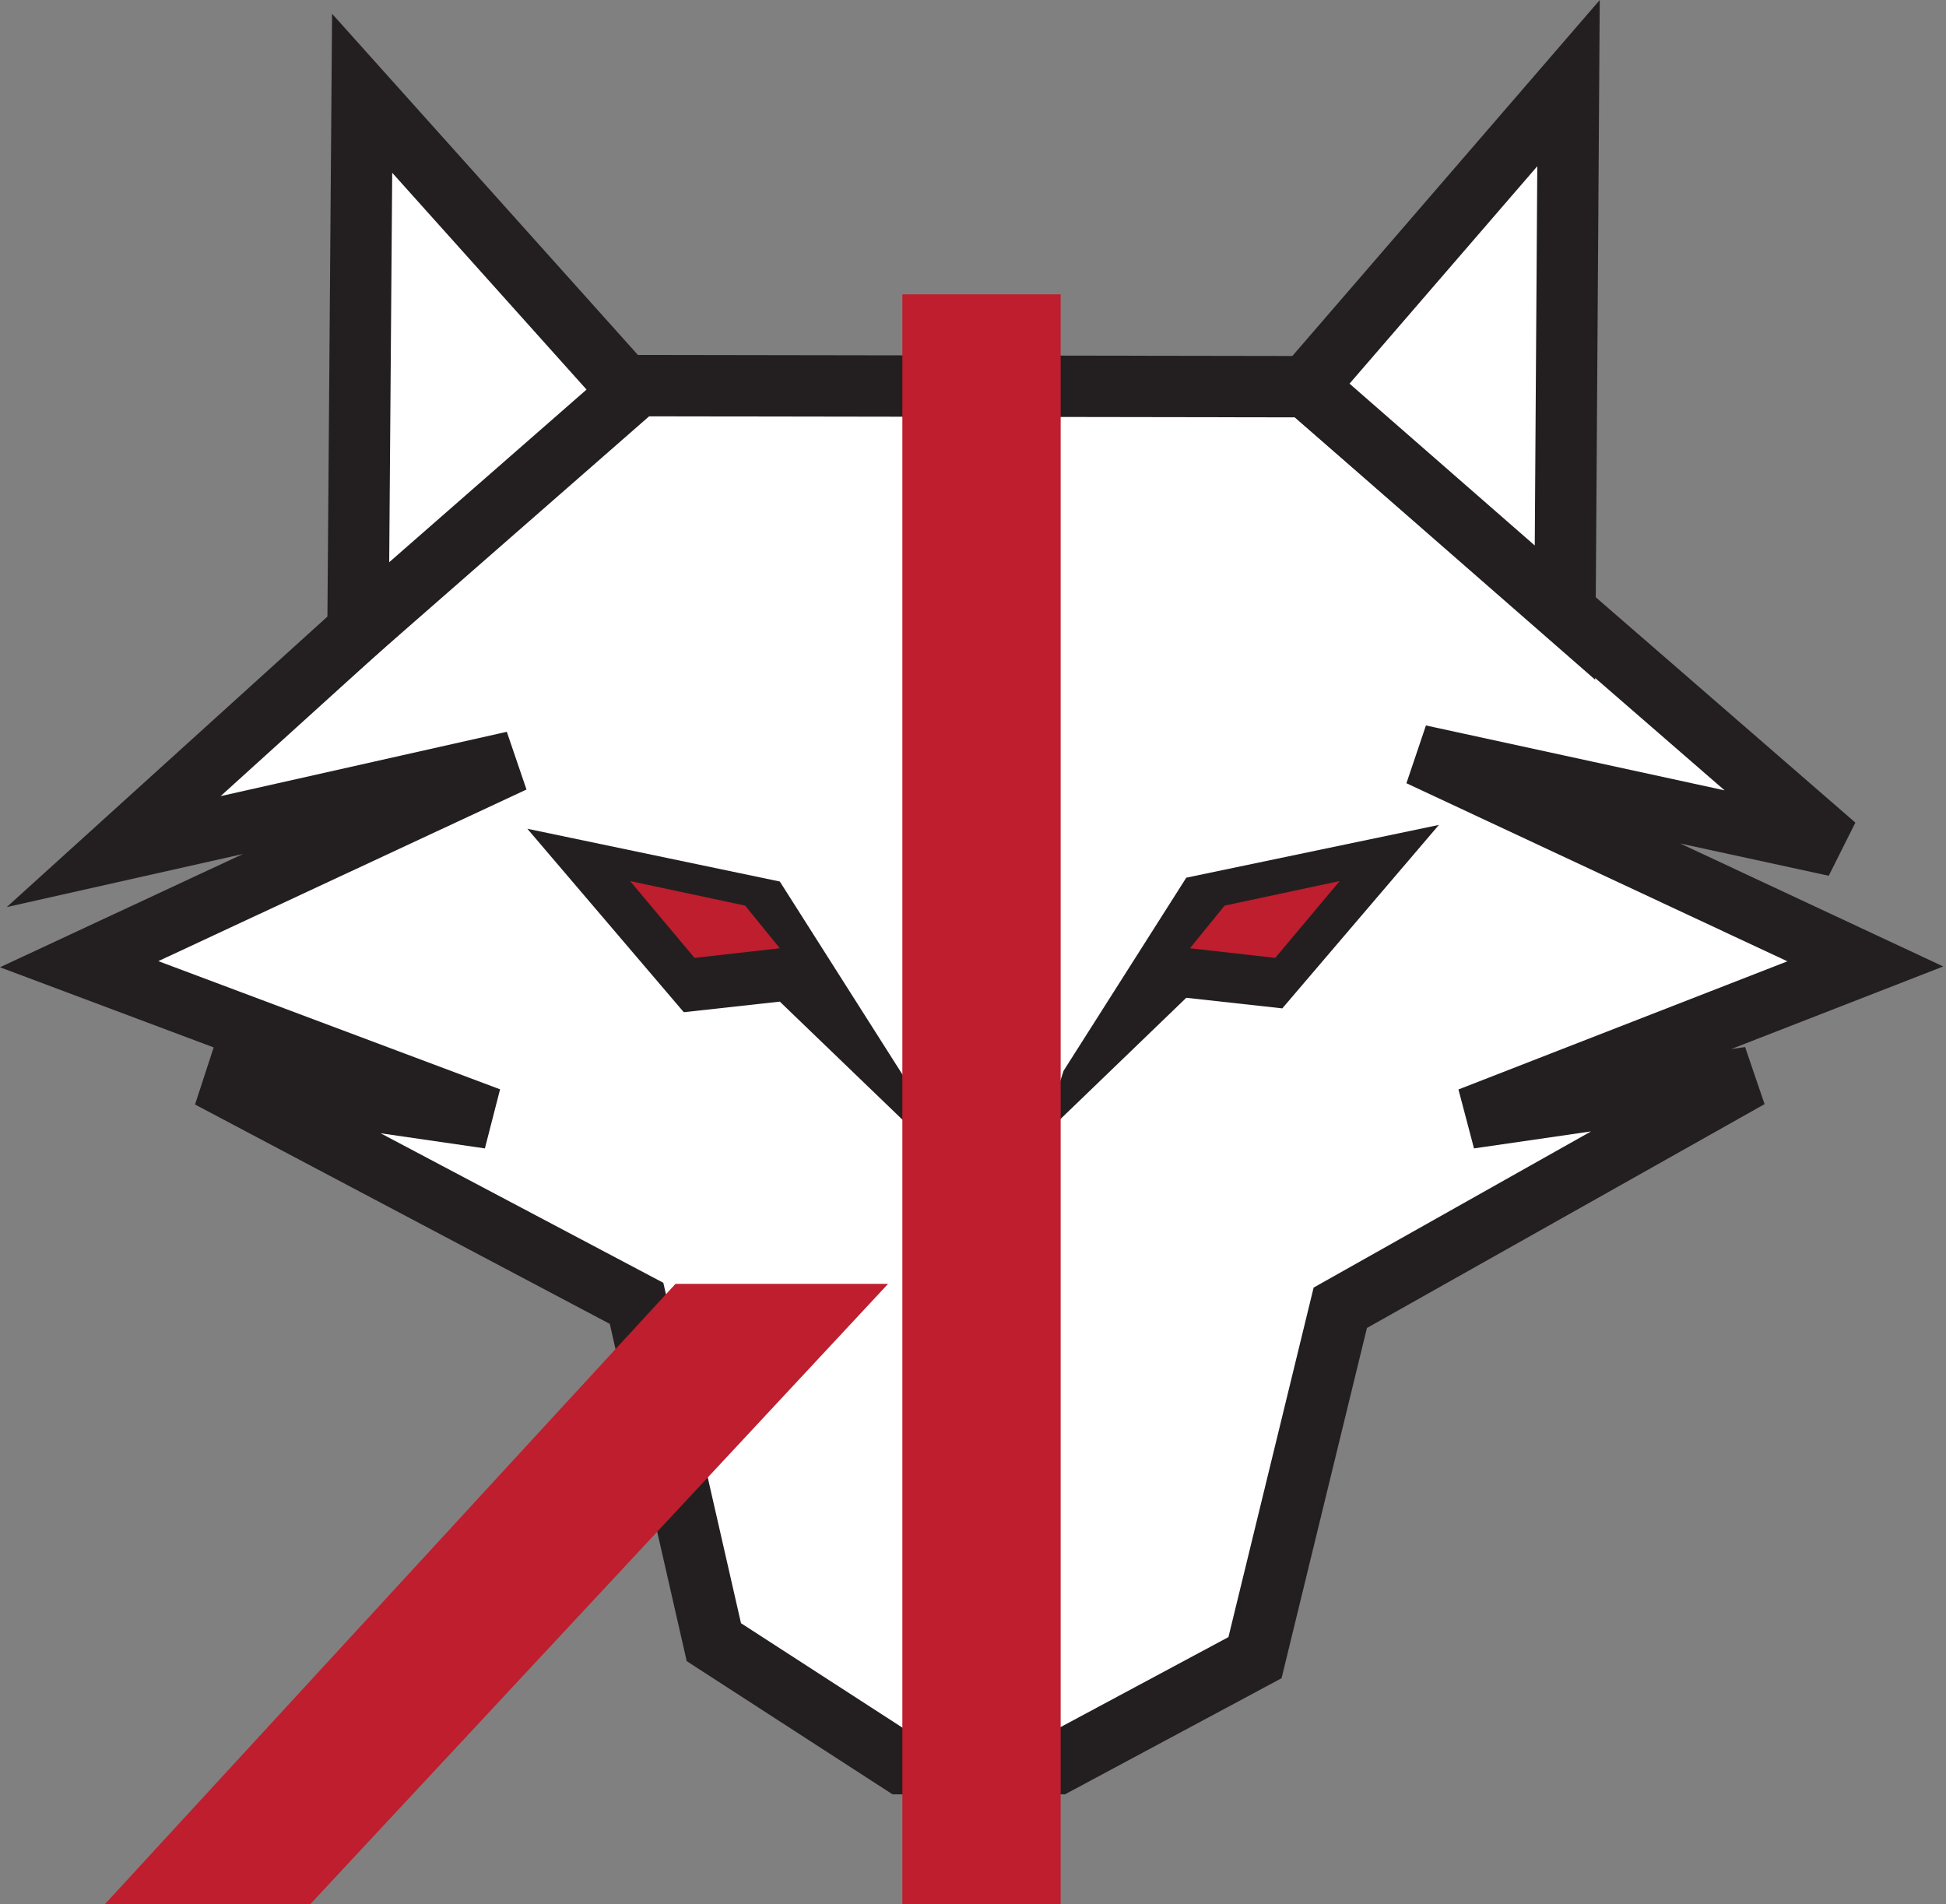 <svg xmlns="http://www.w3.org/2000/svg" viewBox="0 0 126.87 124.13"><rect x="0" y="0" width="126.87" height="124.13" fill="#808080" stroke="none"/><defs><style>.cls-1{fill:#fff;stroke:#231f20;stroke-width:4px;}.cls-2{fill:#231f20;}.cls-3{fill:#be1e2d;}</style></defs><title>Negru Fill</title><g id="Layer_2" data-name="Layer 2"><g id="Layer_2-2" data-name="Layer 2"><g id="Negru_Fill" data-name="Negru Fill"><g id="Silueta"><polygon class="cls-1" points="5.16 62.86 33.48 49.66 7.41 55.52 24.72 39.84 40.95 25.14 85.17 25.21 119.65 55.14 92.54 49.25 121.61 62.84 95.81 72.89 114.06 70.24 87.38 85.26 81.82 108.07 68.93 114.98 58.78 114.98 46.54 107.06 41.5 84.97 13.65 70.24 31.9 72.89 5.16 62.86"/><polygon class="cls-1" points="23.34 41.09 23.61 6.08 41.08 25.57 23.34 41.09"/><polygon class="cls-1" points="85.17 25.21 102.03 39.94 102.26 5.42 85.17 25.21"/></g><g id="Ochi"><g id="Negru"><polygon class="cls-2" points="34.38 54.03 44.58 65.99 50.84 65.3 60.25 74.36 58.84 70.06 50.84 57.47 34.38 54.03"/><polygon class="cls-2" points="93.81 53.78 83.6 65.74 77.34 65.05 67.94 74.11 69.34 69.81 77.34 57.22 93.81 53.78"/></g><g id="Rosu"><polygon class="cls-3" points="41.08 57.44 45.28 62.45 50.84 61.82 48.58 59.04 41.08 57.44"/><polygon class="cls-3" points="87.34 57.44 83.14 62.45 77.58 61.82 79.84 59.04 87.34 57.44"/></g></g><g id="R"><rect class="cls-3" x="58.83" y="19.19" width="10.32" height="104.95"/><polyline class="cls-3" points="44.04 83.7 57.9 83.7 20.23 124.14 6.84 124.14"/></g></g></g></g></svg>